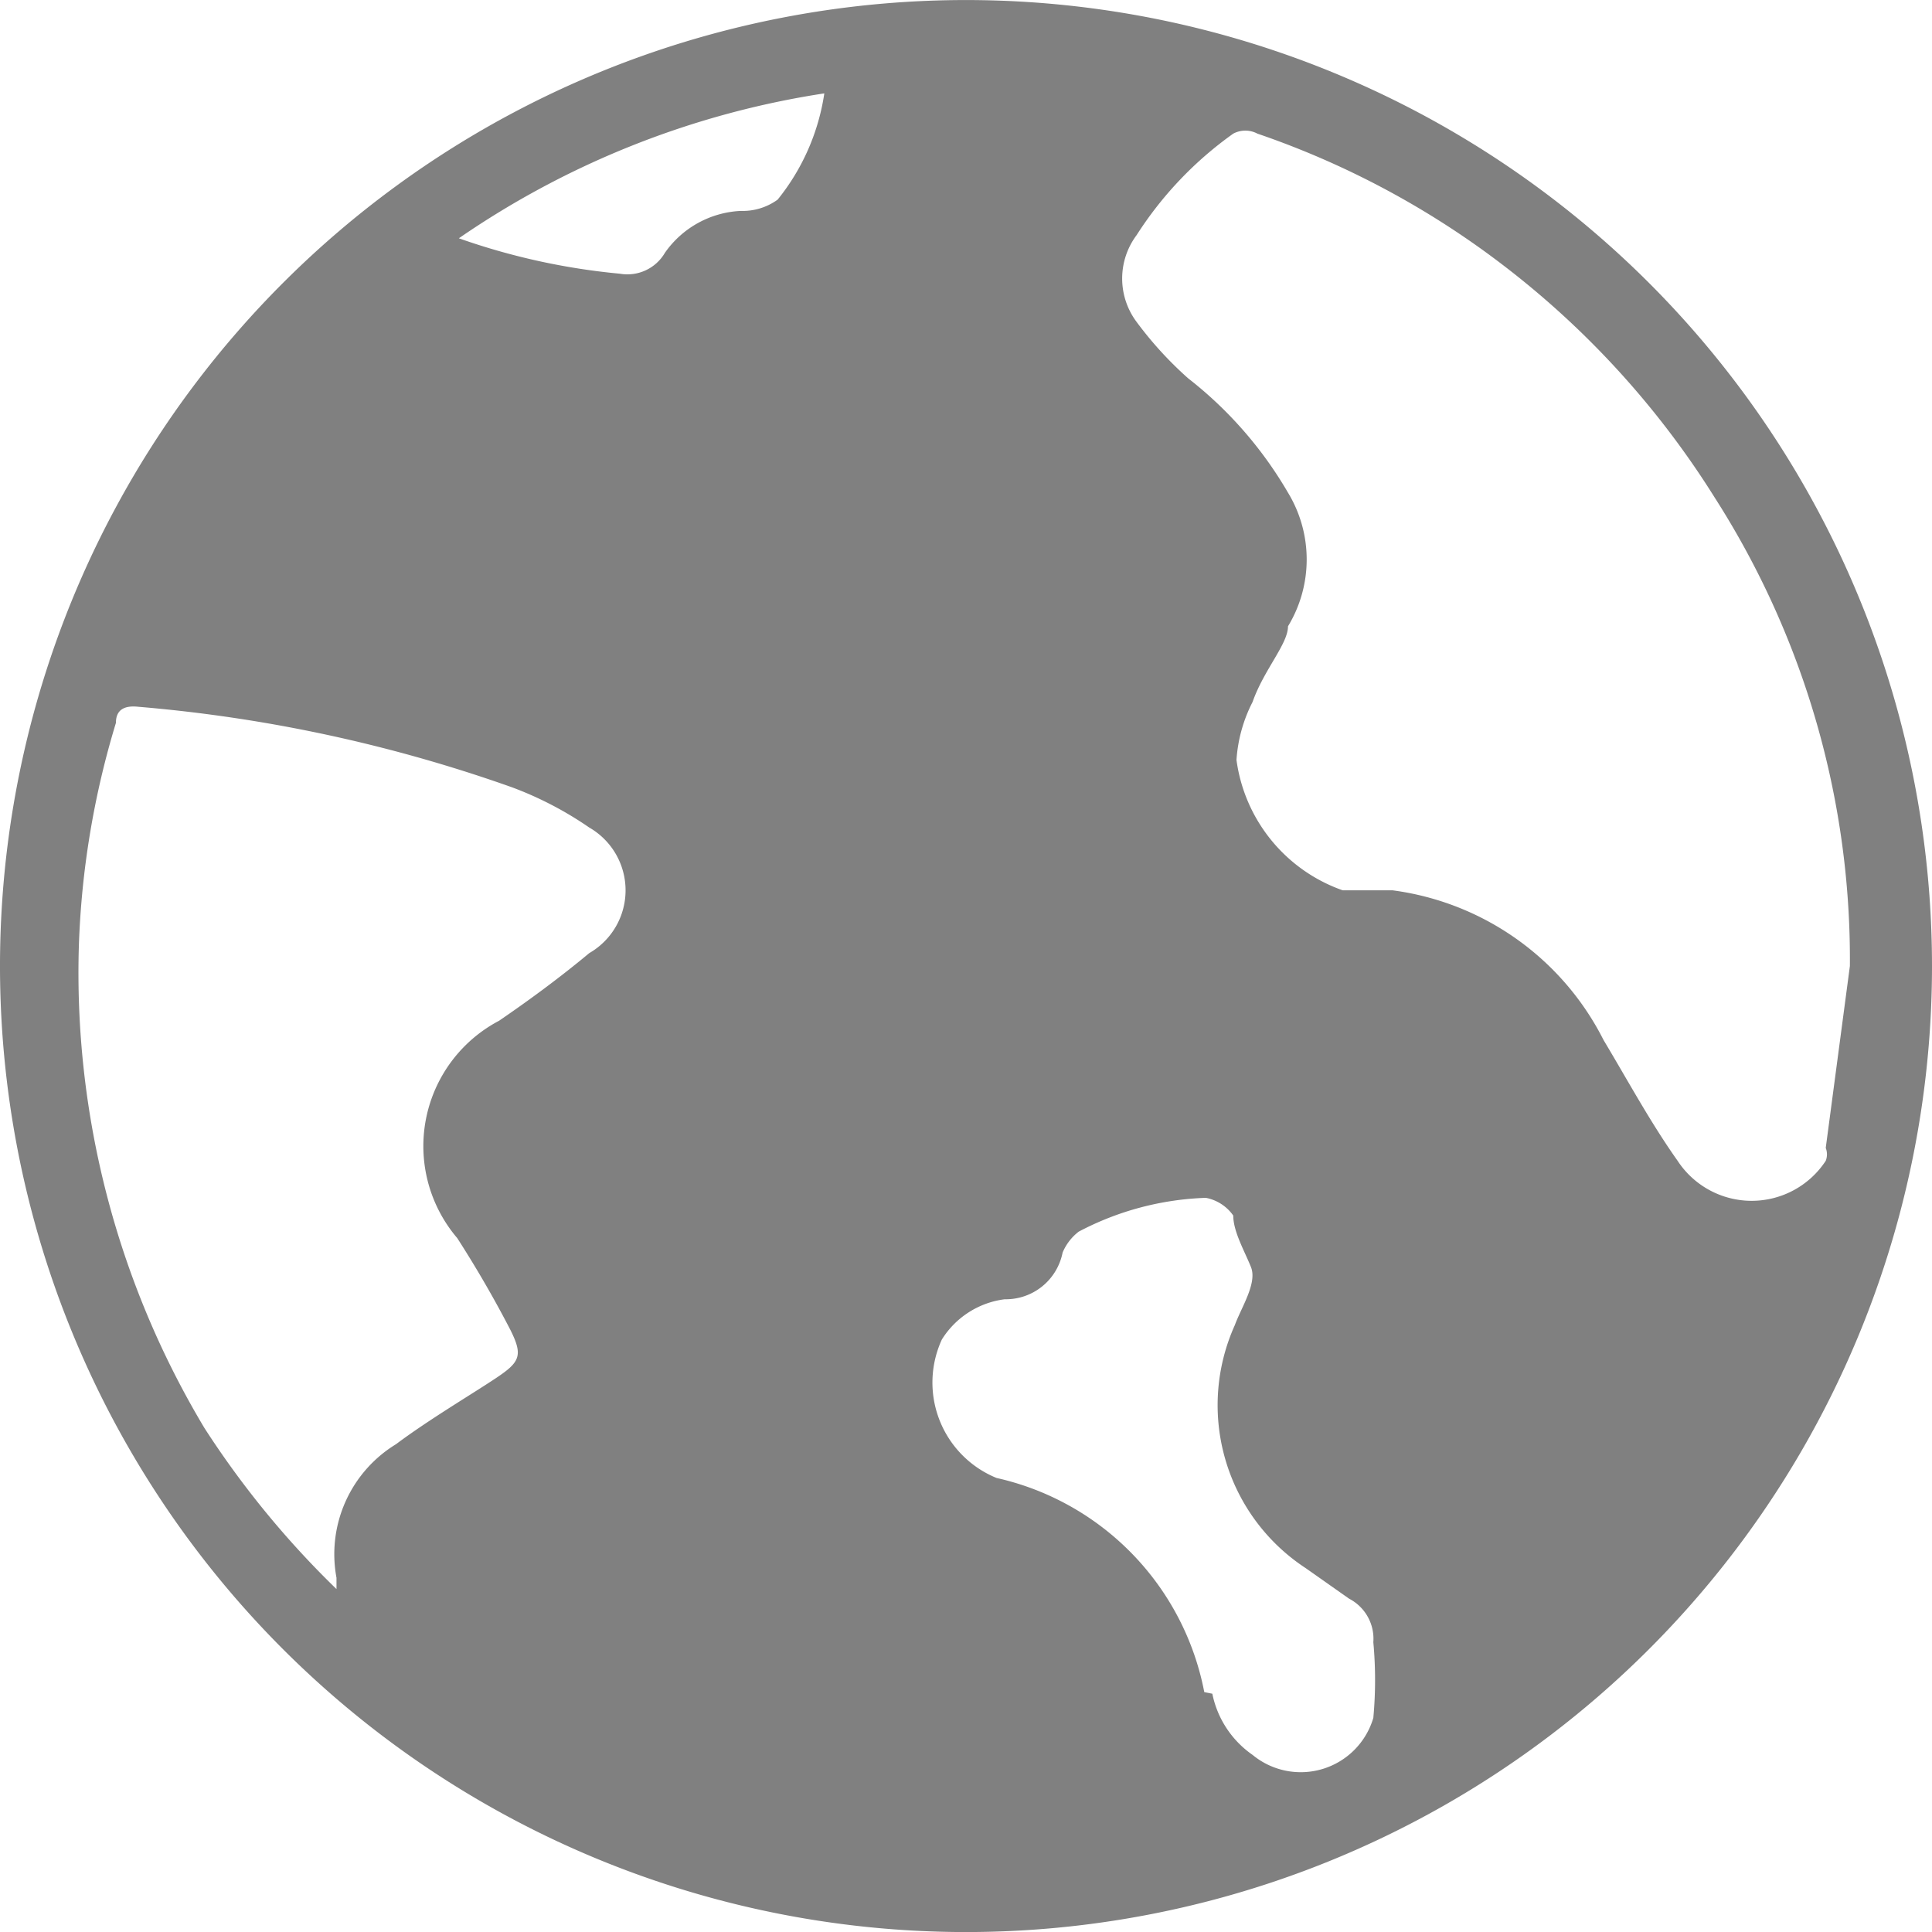<svg xmlns="http://www.w3.org/2000/svg" viewBox="0 0 12 12"><defs><style>.cls-1{fill:gray;}</style></defs><g id="Layer_2" data-name="Layer 2"><g id="Layer_1-2" data-name="Layer 1"><path class="cls-1" d="M11.49,6h0l-.15,1.13a.11.11,0,0,1,0,.08.55.55,0,0,1-.92,0c-.17-.24-.31-.5-.46-.75a1.72,1.72,0,0,0-1.31-.93l-.31,0a1,1,0,0,1-.66-.81.92.92,0,0,1,.1-.36C7.85,4.16,8,4,8,3.89a.8.8,0,0,0,0-.83,2.48,2.48,0,0,0-.62-.71A2.28,2.28,0,0,1,7.06,2a.45.45,0,0,1,0-.54A2.28,2.28,0,0,1,7.66.83a.16.16,0,0,1,.15,0,5.37,5.37,0,0,1,1.53.82,5.46,5.46,0,0,1,1.31,1.44A5.32,5.32,0,0,1,11.49,6M5.12.58a1.37,1.37,0,0,1-.29.66.37.37,0,0,1-.23.07.61.61,0,0,0-.47.26.27.27,0,0,1-.28.13,4.16,4.16,0,0,1-1-.22A5.45,5.45,0,0,1,5.12.58M.86,4.39a9.24,9.24,0,0,1,2.32.5,2.19,2.19,0,0,1,.48.25.45.45,0,0,1,0,.78c-.18.15-.37.29-.56.42a.88.88,0,0,0-.26,1.35q.18.28.33.57c.08.16.06.2-.09.3s-.42.26-.62.41a.8.8,0,0,0-.37.83v.07a5.68,5.68,0,0,1-.82-1,5.5,5.5,0,0,1-.78-3A5.36,5.36,0,0,1,.72,4.49c0-.08.05-.11.14-.1m6.62,6.12A1.69,1.69,0,0,0,6.19,9.18a.64.64,0,0,1-.34-.86.54.54,0,0,1,.39-.25.36.36,0,0,0,.36-.29.32.32,0,0,1,.1-.13,1.82,1.82,0,0,1,.79-.21.27.27,0,0,1,.17.11c0,.1.07.22.11.32s-.06.25-.1.36a1.21,1.21,0,0,0,.44,1.51l.27.19a.28.28,0,0,1,.15.27,2.56,2.56,0,0,1,0,.47.47.47,0,0,1-.75.23.61.61,0,0,1-.25-.38h0M12,6a6,6,0,1,0-6.06,6A6,6,0,0,0,12,6"/></g></g></svg>